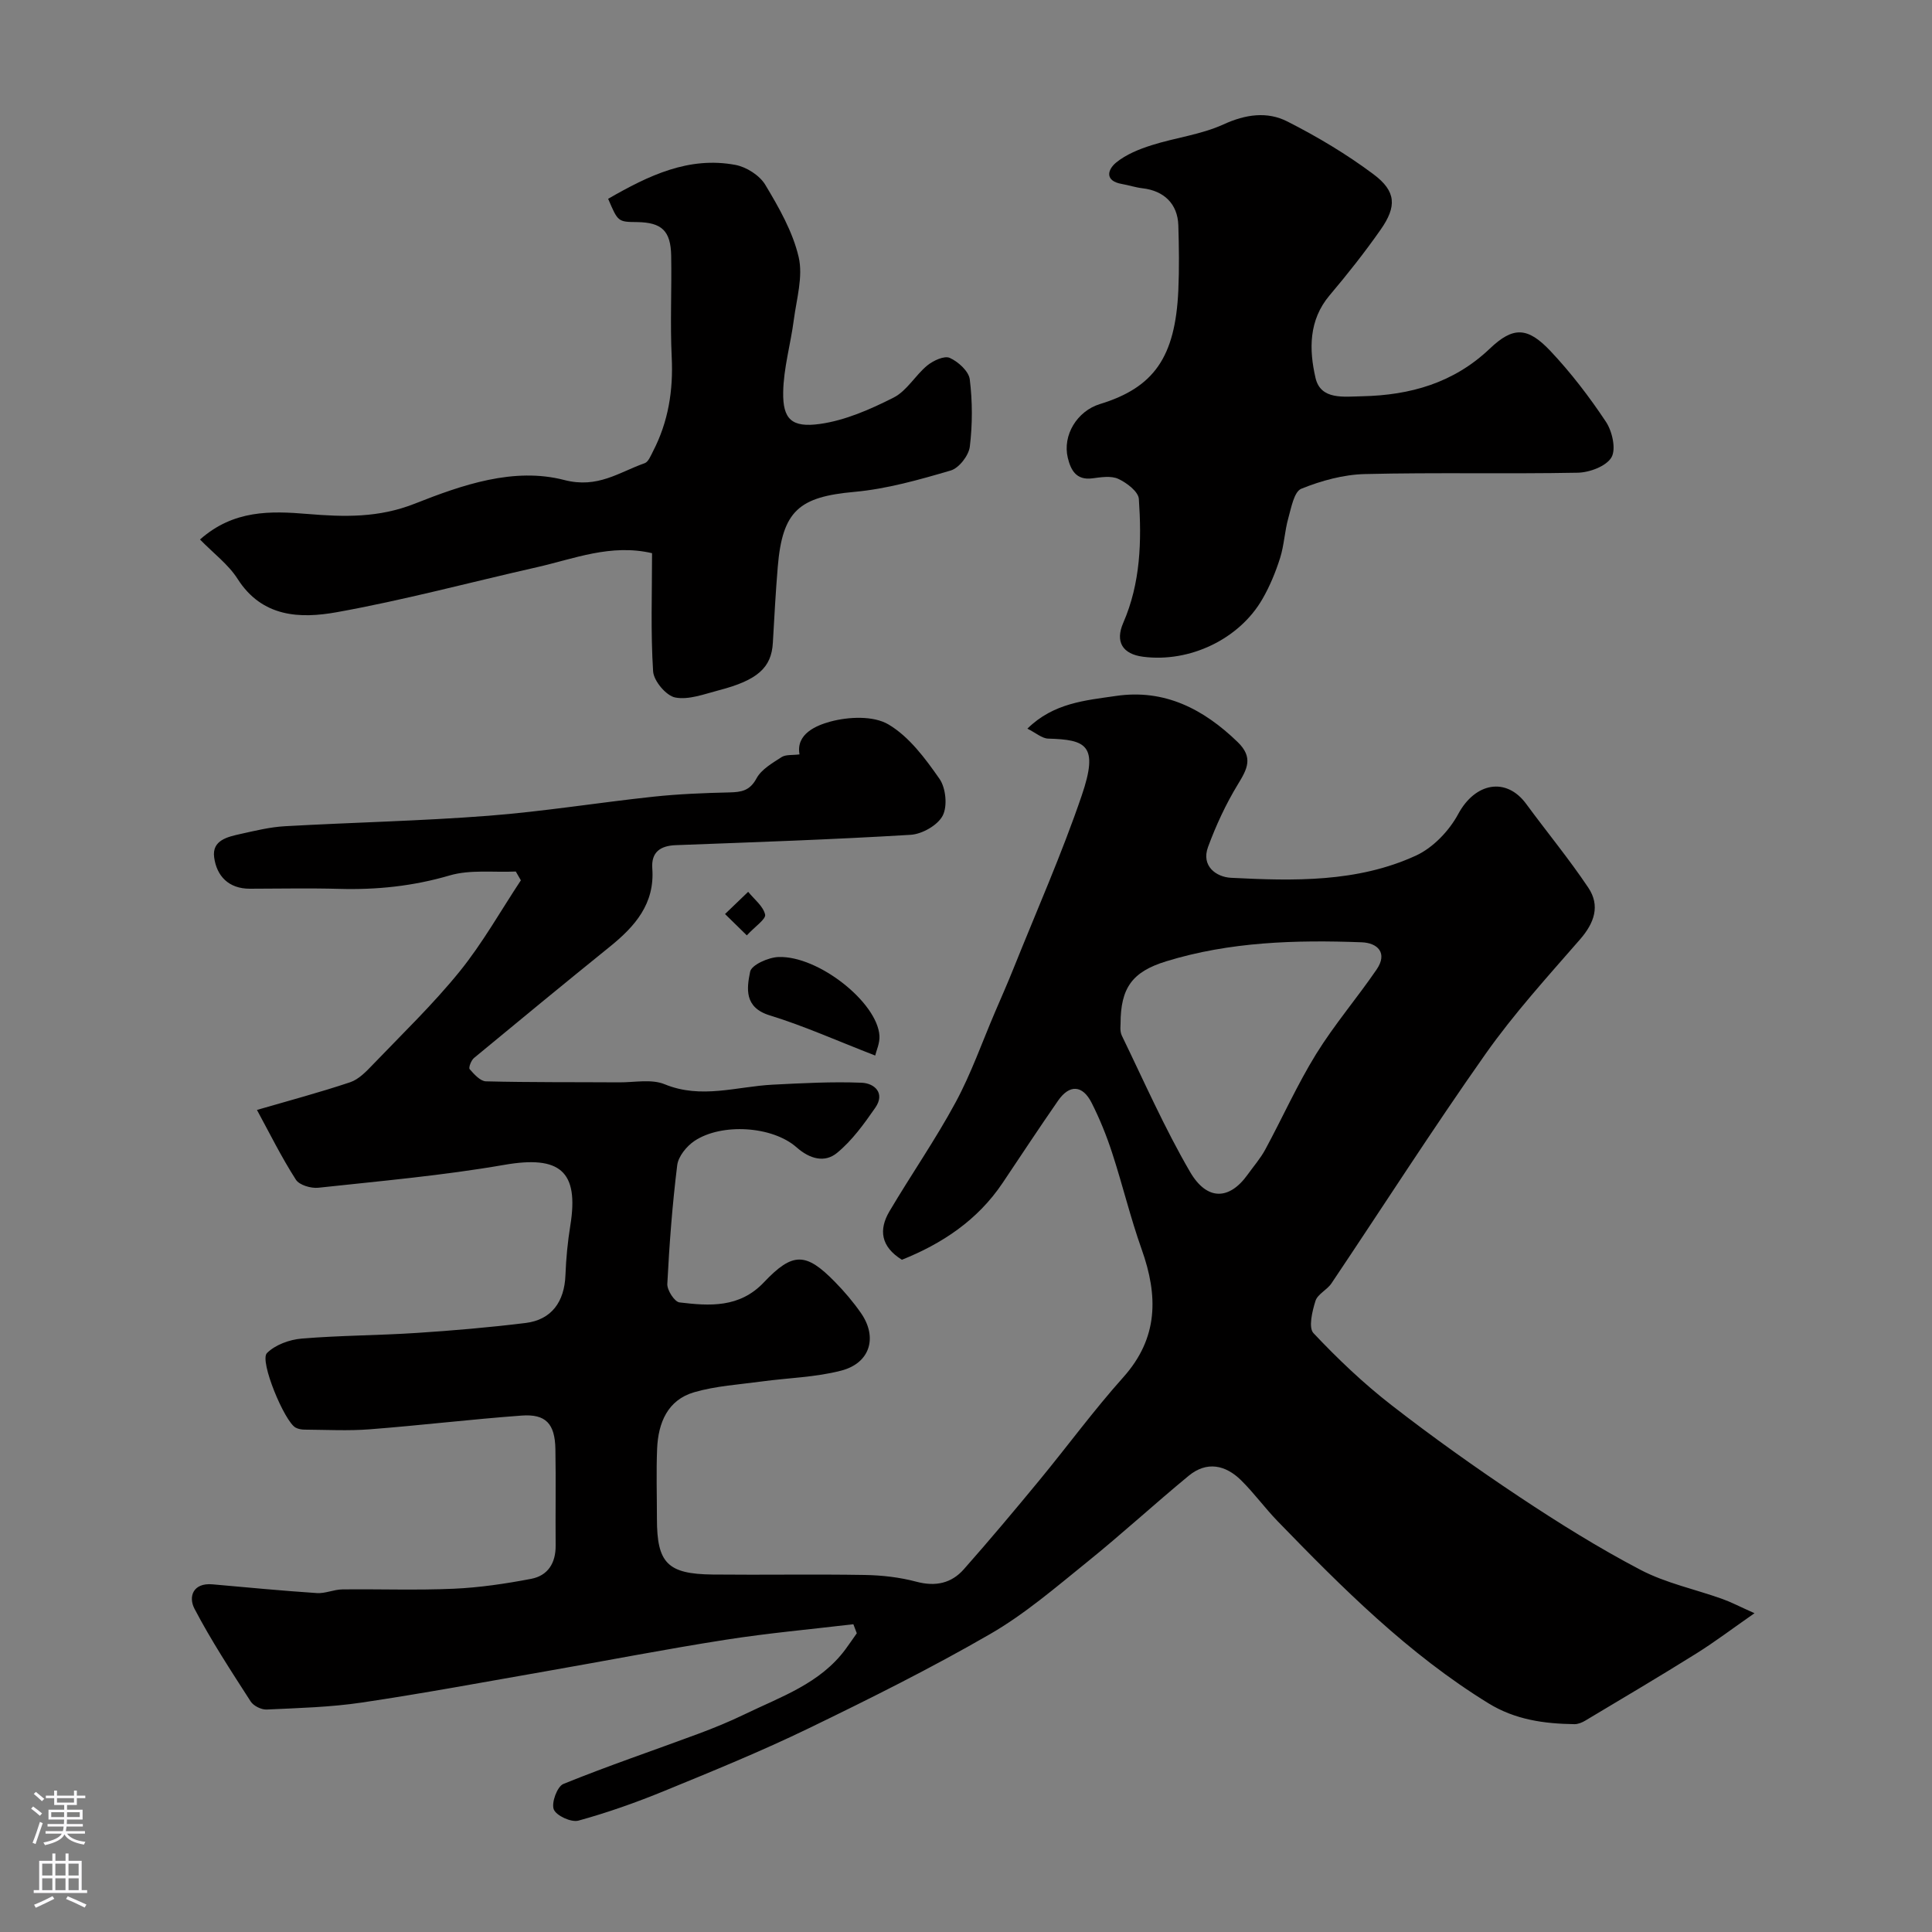 <svg enable-background="new 0 0 400 400" viewBox="0 0 400 400" xmlns="http://www.w3.org/2000/svg"><rect x="0" y="0" width="400" height="400" fill="#808080" stroke="none"/><g fill="#010000"><path d="m53.2 229.8c6.56-1.91 12.99-3.62 19.29-5.73 1.79-.6 3.34-2.23 4.71-3.66 6.08-6.34 12.44-12.46 17.96-19.27 4.75-5.87 8.49-12.55 12.68-18.88-.35-.61-.7-1.21-1.05-1.82-4.58.21-9.41-.44-13.69.81-7.56 2.22-15.11 3-22.89 2.78-6.16-.17-12.33-.04-18.5-.03-4.37 0-6.85-2.62-7.37-6.49-.49-3.58 2.83-4.26 5.52-4.86 3.02-.67 6.07-1.42 9.14-1.59 14.02-.79 28.08-1.08 42.08-2.16 11.42-.88 22.77-2.73 34.17-3.95 5.23-.56 10.52-.77 15.78-.89 2.48-.06 4.22-.34 5.6-2.91 1.01-1.87 3.28-3.16 5.19-4.4.87-.56 2.23-.37 3.71-.56-.78-4.25 3.47-6 6.42-6.8 3.77-1.01 8.89-1.24 12 .6 4.28 2.53 7.62 7.04 10.56 11.26 1.32 1.89 1.69 5.66.66 7.63-1.04 1.99-4.27 3.82-6.65 3.96-16.18.98-32.39 1.53-48.6 2.14-3.26.12-5.11 1.49-4.87 4.81.54 7.31-3.56 11.98-8.75 16.18-9.44 7.63-18.82 15.34-28.17 23.08-.58.48-1.16 2.01-.89 2.31.92 1.05 2.2 2.49 3.37 2.52 9.2.23 18.4.15 27.6.21 3.15.02 6.66-.73 9.39.39 7.59 3.12 14.92.47 22.37.09 6.14-.31 12.31-.65 18.44-.4 2.64.11 4.91 2.14 2.81 5.17-2.33 3.36-4.82 6.82-7.94 9.37-2.51 2.06-5.59 1.28-8.35-1.16-5.02-4.44-15.56-5.07-21.15-1.33-1.63 1.09-3.34 3.2-3.57 5.02-1.01 8.16-1.63 16.37-2.05 24.58-.07 1.29 1.5 3.71 2.52 3.83 6.24.75 12.43 1.17 17.48-4.16 5.99-6.33 8.72-6.21 14.72-.07 1.95 1.99 3.78 4.14 5.37 6.43 3.49 5.01 1.92 10.36-4.08 11.92-5.33 1.39-10.98 1.5-16.48 2.25-4.68.64-9.48.92-13.98 2.23-5.49 1.6-7.43 6.33-7.66 11.67-.2 4.82-.04 9.66-.04 14.5 0 9.19 2.18 11.47 11.55 11.57 10.5.11 21-.09 31.5.09 3.57.06 7.23.48 10.68 1.4 3.95 1.05 7.24.33 9.81-2.58 5.33-6.03 10.51-12.2 15.63-18.41 5.84-7.09 11.28-14.52 17.4-21.36 7.27-8.14 7.21-16.85 3.8-26.44-2.34-6.57-3.96-13.39-6.13-20.02-1.15-3.53-2.56-7.02-4.24-10.34-1.88-3.72-4.59-3.85-6.94-.46-3.9 5.62-7.67 11.34-11.48 17.03-5.2 7.76-12.57 12.6-20.86 15.92-4.4-2.73-4.81-6.24-2.59-10.01 4.48-7.58 9.53-14.84 13.71-22.58 3.22-5.96 5.48-12.44 8.16-18.69 1.28-2.99 2.6-5.97 3.81-8.99 4.78-11.93 10-23.71 14.14-35.85 3.59-10.52.85-11.55-6.95-11.78-1.28-.04-2.52-1.17-4.3-2.06 5.43-5.35 12.05-5.85 18.32-6.77 10.04-1.48 18.13 2.68 25.22 9.55 3.28 3.18 1.99 5.56.04 8.75-2.48 4.07-4.53 8.49-6.18 12.97-1.46 3.96 1.7 6.22 4.76 6.38 12.99.66 26.15.98 38.29-4.6 3.53-1.62 6.87-5.12 8.74-8.59 3.51-6.53 9.95-7.74 14.09-2.1 4.26 5.8 8.85 11.36 12.85 17.33 2.5 3.73 1.26 7.3-1.71 10.71-6.73 7.73-13.67 15.36-19.56 23.71-10.99 15.59-21.27 31.67-31.91 47.51-.91 1.36-2.87 2.22-3.31 3.64-.67 2.13-1.48 5.53-.41 6.66 5.01 5.32 10.37 10.42 16.14 14.9 8.56 6.65 17.42 12.96 26.45 18.97 8.14 5.41 16.47 10.61 25.12 15.14 5.25 2.75 11.27 4 16.92 6.02 1.83.65 3.57 1.57 6.68 2.96-4.46 3.1-8.13 5.89-12.03 8.33-7.6 4.75-15.32 9.31-23.01 13.91-.66.4-1.5.74-2.25.73-6.25-.09-12.25-.91-17.79-4.32-16.6-10.21-30.21-23.84-43.64-37.69-2.64-2.72-4.88-5.83-7.57-8.48-3.24-3.2-7.12-4.01-10.85-.94-7.11 5.86-13.9 12.11-21.07 17.89-6.48 5.23-12.88 10.75-20.04 14.88-12.22 7.06-24.89 13.38-37.61 19.54-9.75 4.72-19.81 8.83-29.84 12.94-5.8 2.38-11.75 4.49-17.79 6.15-1.48.41-4.6-1.02-5.11-2.33-.53-1.36.72-4.75 1.99-5.26 9.18-3.73 18.58-6.91 27.87-10.36 3.28-1.22 6.53-2.55 9.67-4.07 7.49-3.63 15.59-6.34 20.85-13.43.81-1.09 1.57-2.23 2.36-3.34-.24-.62-.47-1.24-.71-1.87-8.83 1.05-17.71 1.84-26.49 3.22-12.41 1.94-24.74 4.35-37.12 6.51-12.7 2.22-25.38 4.58-38.13 6.48-6.51.97-13.14 1.14-19.73 1.45-1.1.05-2.72-.75-3.31-1.67-4.05-6.3-8.18-12.59-11.64-19.21-1.29-2.47-.31-5.4 3.74-5.04 7.2.64 14.39 1.33 21.6 1.81 1.73.12 3.51-.74 5.27-.76 7.69-.09 15.4.2 23.08-.14 5.37-.24 10.75-1.04 16.03-2.05 3.44-.66 5.09-3.25 5.06-6.88-.06-6.67.07-13.33-.05-20-.1-5.24-1.99-7.29-7-6.92-10.48.77-20.93 2.03-31.41 2.84-4.47.35-8.99.1-13.49.07-.63 0-1.34-.12-1.89-.42-2.28-1.22-7.54-13.83-5.93-15.43 1.72-1.72 4.67-2.79 7.19-3 7.91-.66 15.87-.65 23.79-1.17 7.54-.49 15.08-1.14 22.57-2.06 5.35-.66 8.04-4.36 8.25-9.91.13-3.44.46-6.89 1.01-10.28 1.83-11.3-2.19-14.54-13.67-12.55-12.73 2.21-25.65 3.35-38.51 4.74-1.52.16-3.93-.55-4.64-1.67-2.98-4.64-5.42-9.58-8.06-14.44zm178.8-17.83c.02.18-.2 1.49.27 2.46 4.59 9.46 8.84 19.13 14.12 28.2 3.49 5.99 8.12 5.87 11.92.56 1.23-1.72 2.65-3.34 3.65-5.19 3.55-6.56 6.61-13.42 10.52-19.76 3.76-6.08 8.46-11.57 12.51-17.48 2.39-3.47.22-5.55-3.07-5.67-13.66-.51-27.3-.12-40.51 3.95-6.99 2.16-9.41 5.48-9.41 12.93z"/><path d="m282.06 82.04c9.93-.22 18.92-2.75 26.4-9.87 4.81-4.58 7.8-4.52 12.54.5 4.25 4.51 8.07 9.5 11.5 14.67 1.3 1.96 2.13 5.66 1.13 7.36-1.09 1.84-4.55 3.13-7 3.17-14.68.28-29.38-.08-44.06.28-4.44.11-9.02 1.37-13.15 3.04-1.49.6-2.08 3.91-2.69 6.09-.76 2.7-.86 5.59-1.7 8.25-.93 2.93-2.13 5.85-3.67 8.51-4.78 8.29-15.05 13.19-24.71 11.93-4.23-.55-5.8-3.08-4.1-7 3.6-8.26 3.83-16.95 3.24-25.66-.1-1.52-2.5-3.35-4.25-4.16-1.51-.7-3.62-.34-5.42-.11-3.33.42-4.43-1.75-5.04-4.24-1.14-4.7 1.94-9.7 6.64-11.14 11.2-3.42 15.61-9.72 16.24-23.53.2-4.49.14-8.99 0-13.49-.14-4.42-2.96-7.15-7.42-7.66-1.44-.17-2.84-.64-4.27-.89-3.66-.64-2.93-3.01-1.18-4.44 2.06-1.68 4.74-2.76 7.32-3.58 4.93-1.57 10.24-2.19 14.89-4.31 4.58-2.1 9.05-2.73 13.23-.61 6.21 3.15 12.28 6.77 17.85 10.94 4.7 3.52 4.84 6.65 1.45 11.48-3.28 4.68-6.84 9.19-10.53 13.55-4.4 5.19-4.27 11.32-2.94 17.11 1.07 4.64 5.87 3.88 9.7 3.81z"/><path d="m125.91 41.16c8.4-4.84 16.69-8.82 26.34-7.02 2.29.43 5.03 2.17 6.2 4.13 2.82 4.7 5.67 9.68 6.9 14.93.95 4.04-.43 8.68-1 13.02-.65 5.01-2.12 9.98-2.2 14.98-.09 5.55 1.71 7.4 7.63 6.57 5.25-.74 10.44-3.03 15.24-5.46 2.74-1.39 4.48-4.61 6.97-6.65 1.24-1.01 3.53-2.07 4.65-1.56 1.75.78 3.93 2.76 4.14 4.44.57 4.59.57 9.35.01 13.94-.23 1.84-2.24 4.43-3.95 4.93-6.54 1.92-13.22 3.82-19.97 4.43-11.4 1.03-14.87 3.88-15.84 15.48-.44 5.25-.72 10.52-1.02 15.78-.29 5.11-3.14 7.73-11.2 9.82-2.97.77-6.2 2.03-9.01 1.49-1.87-.36-4.45-3.42-4.58-5.41-.52-8.1-.22-16.25-.22-24.47-8.55-1.99-16.13 1.16-23.86 2.91-13.8 3.12-27.5 6.81-41.42 9.31-7.57 1.36-15.44 1.09-20.53-6.9-1.9-2.98-4.93-5.23-7.78-8.15 6.95-6.17 14.66-5.92 22.26-5.29 7.58.63 14.7.83 22.2-2.13 9.79-3.87 20.48-7.61 30.95-4.9 6.94 1.8 11.31-1.6 16.65-3.48.77-.27 1.26-1.55 1.72-2.44 3.18-6.13 4.22-12.62 3.88-19.53-.34-6.98.02-13.99-.11-20.98-.09-5.17-1.96-6.89-7.02-6.97-3.99-.04-3.99-.04-6.03-4.82z"/><path d="m181.2 218.54c-7.99-3.1-14.78-6.15-21.84-8.32-5.34-1.64-4.75-5.62-4.05-9.05.28-1.4 3.78-2.96 5.87-3.03 8.25-.3 20.46 9.4 20.9 16.29.1 1.53-.65 3.1-.88 4.11z"/><path d="m154.62 193.66c-1.82-1.79-3.17-3.1-4.51-4.42 1.6-1.53 3.19-3.07 4.79-4.6 1.25 1.55 3.11 2.96 3.51 4.71.21.94-2.08 2.45-3.79 4.31z"/></g><path d="m6.44 374.46.42-.45c.65.47 1.27.95 1.85 1.44l-.45.49c-.65-.56-1.25-1.06-1.82-1.48m.93 7.33-.63-.26c.55-1.36 1.05-2.8 1.52-4.33.19.1.38.19.59.27-.46 1.29-.95 2.73-1.48 4.32m-.38-10.38.44-.42c.43.34 1.01.82 1.74 1.44l-.49.49c-.53-.51-1.09-1.01-1.69-1.51m2.5.35h1.72v-1.04h.59v1.04h3.52v-1.04h.59v1.04h1.75v.53h-1.75v1.42h-2.03v.97h3.22v2.03h-3.24c0 .35-.01.66-.03.93h3.32v.53h-3.37c-.03.27-.08.58-.15.94h3.96v.53h-3.71c.67.92 1.93 1.48 3.79 1.68-.13.24-.23.44-.29.59-2.13-.38-3.48-1.08-4.04-2.12-.43.97-1.77 1.72-4.03 2.23-.09-.19-.2-.37-.33-.55 2.1-.42 3.37-1.03 3.81-1.83h-3.36v-.53h3.58c.08-.29.13-.61.16-.94h-3.33v-.53h3.39c.02-.27.04-.58.04-.93h-3.23v-2.03h3.25v-.97h-2.07v-1.42h-1.73zm1.12 3.44v1h2.65c.01-.3.02-.44.01-.4v-.25-.35zm1.19-2h3.52v-.91h-3.52zm4.71 2h-2.63v.59c0 .15-.01.28-.01.4h2.64z" fill="#fbfafc"/><path d="m13.56 383.74h.63v1.52h2.72v6.07h1.13v.6h-11.06v-.6h1.13v-6.07h2.73v-1.52h.63v1.52h2.1v-1.52zm-2.69 8.83.38.56c-1.24.63-2.53 1.25-3.85 1.85-.1-.21-.21-.42-.34-.63 1.36-.55 2.63-1.15 3.81-1.78m-2.13-4.27h2.1v-2.45h-2.1zm0 3.04h2.1v-2.46h-2.1zm2.72-3.04h2.1v-2.45h-2.1zm0 3.04h2.1v-2.46h-2.1zm6.07 3.6c-1.41-.71-2.7-1.3-3.86-1.78l.35-.56c1.45.62 2.75 1.19 3.88 1.72zm-1.25-9.09h-2.1v2.45h2.1zm-2.09 5.49h2.1v-2.45h-2.1z" fill="#fbfafc"/></svg>